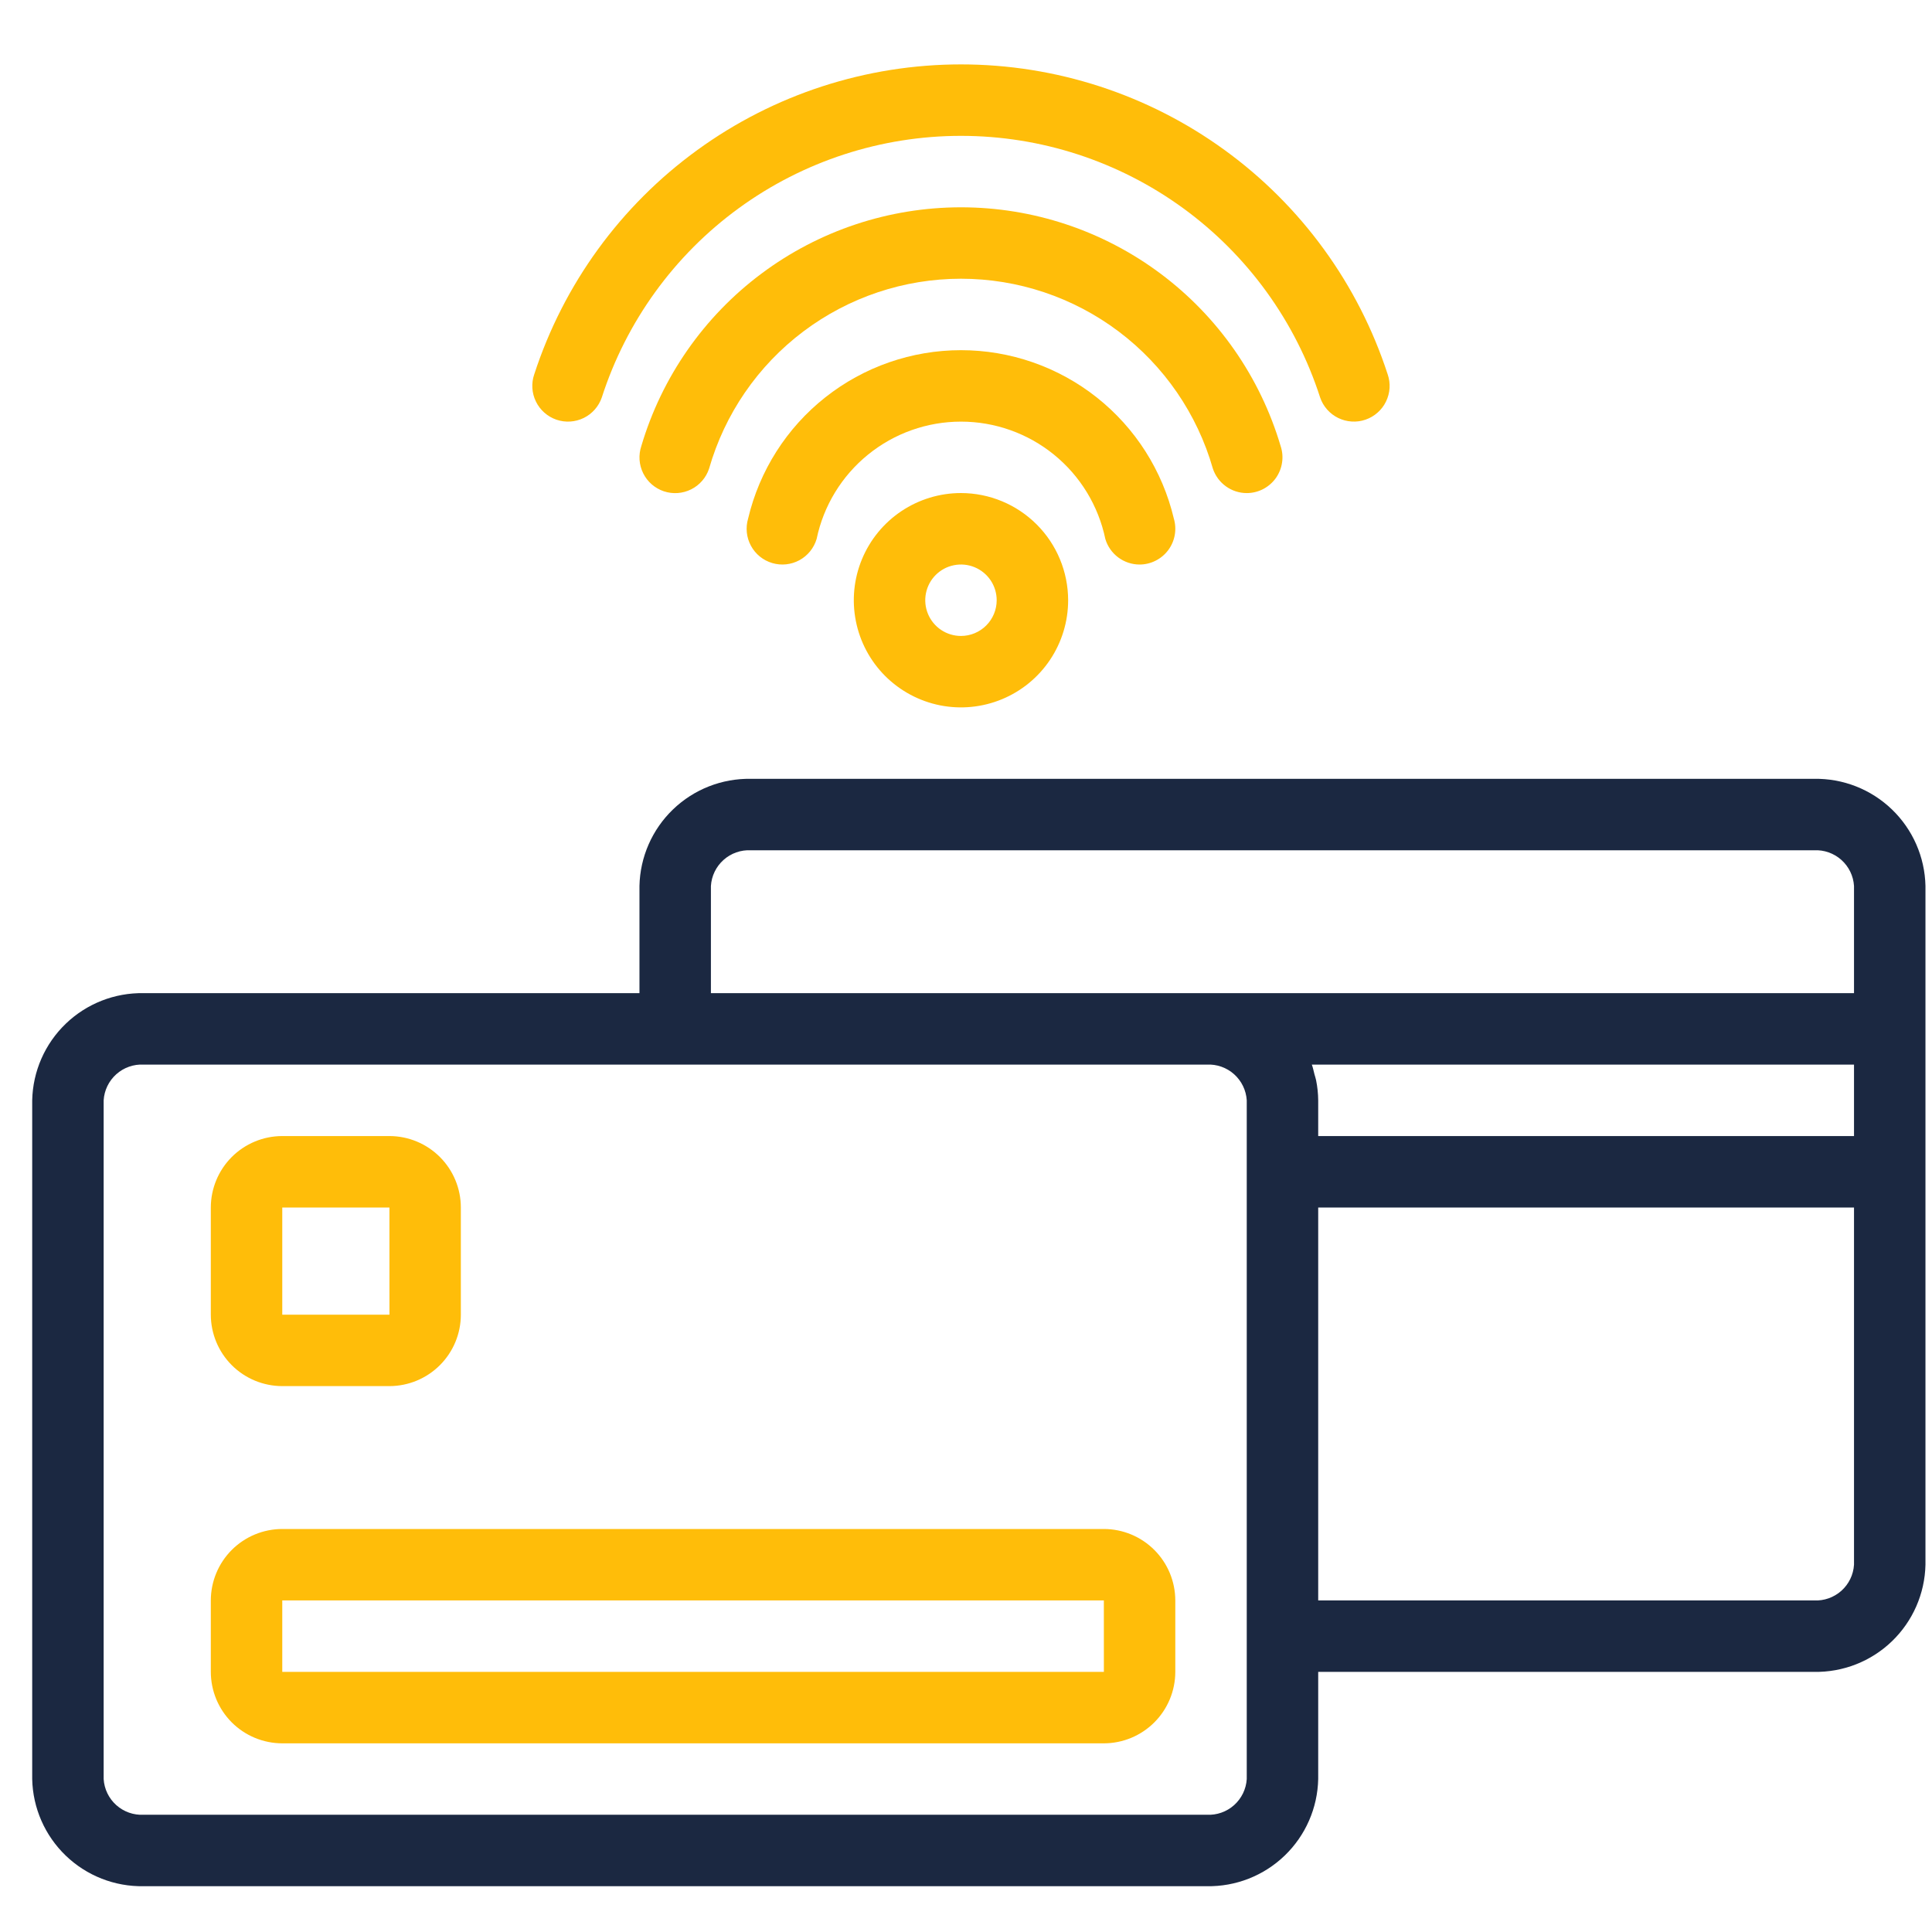 <svg width="60" height="60" viewBox="0 0 60 60" fill="none" xmlns="http://www.w3.org/2000/svg">
<path d="M17.28 13.034C17.558 13.129 17.863 13.11 18.127 12.981C18.391 12.852 18.593 12.623 18.689 12.345C19.449 9.985 20.939 7.926 22.943 6.466C24.948 5.006 27.364 4.219 29.844 4.219C32.324 4.219 34.739 5.006 36.744 6.466C38.748 7.926 40.238 9.985 40.998 12.345C41.045 12.483 41.119 12.61 41.216 12.719C41.312 12.828 41.429 12.917 41.56 12.981C41.691 13.045 41.833 13.082 41.979 13.091C42.124 13.1 42.27 13.081 42.407 13.033C42.545 12.986 42.672 12.912 42.781 12.815C42.89 12.719 42.98 12.602 43.043 12.471C43.107 12.34 43.145 12.198 43.154 12.052C43.163 11.907 43.143 11.761 43.095 11.624C42.185 8.826 40.413 6.388 38.032 4.66C35.652 2.931 32.785 2 29.844 2C26.902 2 24.035 2.931 21.655 4.66C19.274 6.388 17.502 8.826 16.592 11.624C16.544 11.761 16.524 11.907 16.533 12.053C16.542 12.198 16.58 12.34 16.644 12.471C16.707 12.602 16.797 12.719 16.906 12.816C17.015 12.912 17.142 12.986 17.28 13.034Z" fill="#FFBD09"/>
<path d="M38.719 15.313C38.895 15.313 39.068 15.271 39.224 15.191C39.381 15.11 39.516 14.994 39.619 14.852C39.721 14.709 39.789 14.544 39.815 14.37C39.842 14.196 39.827 14.019 39.771 13.852C39.137 11.711 37.828 9.832 36.039 8.496C34.25 7.16 32.077 6.438 29.844 6.438C27.611 6.438 25.438 7.16 23.649 8.496C21.86 9.832 20.551 11.711 19.917 13.852C19.871 13.99 19.852 14.136 19.862 14.282C19.872 14.427 19.911 14.569 19.976 14.7C20.041 14.831 20.131 14.947 20.241 15.043C20.351 15.138 20.479 15.211 20.617 15.258C20.756 15.304 20.902 15.322 21.047 15.312C21.193 15.301 21.335 15.262 21.465 15.197C21.596 15.132 21.712 15.041 21.807 14.931C21.903 14.821 21.975 14.693 22.021 14.554C22.508 12.855 23.534 11.36 24.946 10.296C26.357 9.232 28.077 8.656 29.844 8.656C31.612 8.656 33.331 9.232 34.743 10.296C36.154 11.36 37.181 12.855 37.667 14.554C37.741 14.775 37.882 14.967 38.071 15.103C38.26 15.24 38.486 15.313 38.719 15.313Z" fill="#FFBD09"/>
<path d="M35.391 17.532C35.564 17.532 35.734 17.491 35.888 17.413C36.042 17.336 36.176 17.224 36.28 17.085C36.383 16.947 36.453 16.786 36.483 16.616C36.513 16.446 36.504 16.272 36.455 16.106C36.103 14.617 35.259 13.29 34.059 12.341C32.859 11.392 31.374 10.875 29.844 10.875C28.314 10.875 26.829 11.392 25.629 12.341C24.429 13.29 23.585 14.617 23.233 16.106C23.15 16.388 23.181 16.692 23.322 16.951C23.462 17.21 23.699 17.402 23.982 17.486C24.264 17.57 24.567 17.538 24.826 17.398C25.085 17.257 25.277 17.02 25.361 16.738C25.576 15.708 26.139 14.783 26.956 14.12C27.772 13.456 28.792 13.094 29.844 13.094C30.896 13.094 31.916 13.456 32.733 14.12C33.549 14.783 34.112 15.708 34.327 16.738C34.395 16.967 34.536 17.168 34.727 17.311C34.919 17.454 35.152 17.532 35.391 17.532Z" fill="#FFBD09"/>
<path d="M29.844 15.312C29.186 15.312 28.542 15.508 27.995 15.873C27.447 16.239 27.021 16.759 26.769 17.367C26.517 17.975 26.451 18.644 26.58 19.29C26.708 19.936 27.025 20.529 27.49 20.994C27.956 21.459 28.549 21.776 29.195 21.905C29.84 22.033 30.509 21.967 31.117 21.715C31.726 21.463 32.245 21.037 32.611 20.49C32.977 19.942 33.172 19.299 33.172 18.641C33.171 17.758 32.82 16.912 32.196 16.288C31.572 15.664 30.726 15.313 29.844 15.312ZM29.844 19.75C29.624 19.75 29.41 19.685 29.227 19.563C29.045 19.441 28.903 19.268 28.819 19.065C28.735 18.863 28.713 18.639 28.756 18.424C28.799 18.209 28.904 18.011 29.059 17.856C29.215 17.701 29.412 17.595 29.627 17.553C29.843 17.51 30.066 17.532 30.268 17.616C30.471 17.7 30.644 17.842 30.766 18.024C30.888 18.207 30.953 18.421 30.953 18.641C30.953 18.935 30.836 19.217 30.628 19.425C30.42 19.633 30.138 19.75 29.844 19.75Z" fill="#FFBD09"/>
<path d="M56.336 24.187H23.321C22.421 24.171 21.551 24.512 20.902 25.136C20.253 25.76 19.878 26.615 19.859 27.515V30.843H4.461C3.561 30.827 2.692 31.168 2.043 31.792C1.394 32.416 1.019 33.272 1 34.172V55.25C1.019 56.15 1.394 57.005 2.043 57.629C2.692 58.253 3.561 58.594 4.461 58.578H37.476C38.376 58.594 39.246 58.253 39.895 57.629C40.544 57.005 40.919 56.15 40.938 55.25V51.922H56.336C57.236 51.938 58.105 51.597 58.754 50.973C59.403 50.349 59.778 49.493 59.797 48.593V27.515C59.778 26.615 59.403 25.76 58.754 25.136C58.105 24.512 57.236 24.171 56.336 24.187ZM22.078 27.515C22.097 27.204 22.238 26.913 22.471 26.705C22.704 26.497 23.009 26.39 23.321 26.406H56.336C56.647 26.39 56.952 26.497 57.185 26.705C57.418 26.913 57.559 27.204 57.578 27.515V30.843H22.078V27.515ZM57.578 35.281H40.938V34.172C40.936 33.961 40.914 33.751 40.872 33.545C40.859 33.482 40.838 33.422 40.821 33.36C40.795 33.26 40.776 33.158 40.74 33.062H57.578V35.281ZM38.719 55.25C38.7 55.561 38.558 55.852 38.326 56.06C38.093 56.268 37.788 56.375 37.476 56.359H4.461C4.15 56.375 3.845 56.268 3.612 56.06C3.379 55.852 3.238 55.561 3.219 55.25V34.172C3.238 33.86 3.379 33.569 3.612 33.361C3.845 33.153 4.15 33.046 4.461 33.062H37.476C37.788 33.046 38.093 33.153 38.326 33.361C38.558 33.569 38.7 33.86 38.719 34.172V55.25ZM56.336 49.703H40.938V37.5H57.578V48.593C57.559 48.905 57.418 49.196 57.185 49.404C56.952 49.611 56.647 49.719 56.336 49.703Z" fill="#1B2841"/>
<path d="M8.766 43.047H12.094C12.682 43.046 13.246 42.812 13.662 42.396C14.078 41.98 14.312 41.416 14.312 40.828V37.5C14.312 36.912 14.078 36.348 13.662 35.932C13.246 35.516 12.682 35.282 12.094 35.281H8.766C8.177 35.282 7.613 35.516 7.197 35.932C6.782 36.348 6.548 36.912 6.547 37.5V40.828C6.548 41.416 6.782 41.98 7.197 42.396C7.613 42.812 8.177 43.046 8.766 43.047ZM8.766 37.5H12.094L12.095 40.828H8.766V37.5Z" fill="#FFBD09"/>
<path d="M34.281 47.484H8.766C8.177 47.485 7.613 47.719 7.197 48.135C6.782 48.551 6.548 49.115 6.547 49.703V51.922C6.548 52.51 6.782 53.074 7.197 53.49C7.613 53.906 8.177 54.14 8.766 54.141H34.281C34.87 54.14 35.433 53.906 35.849 53.49C36.265 53.074 36.499 52.51 36.5 51.922V49.703C36.499 49.115 36.265 48.551 35.849 48.135C35.433 47.719 34.87 47.485 34.281 47.484ZM8.766 51.922V49.703H34.281L34.282 51.922H8.766Z" fill="#FFBD09"/>
</svg>
